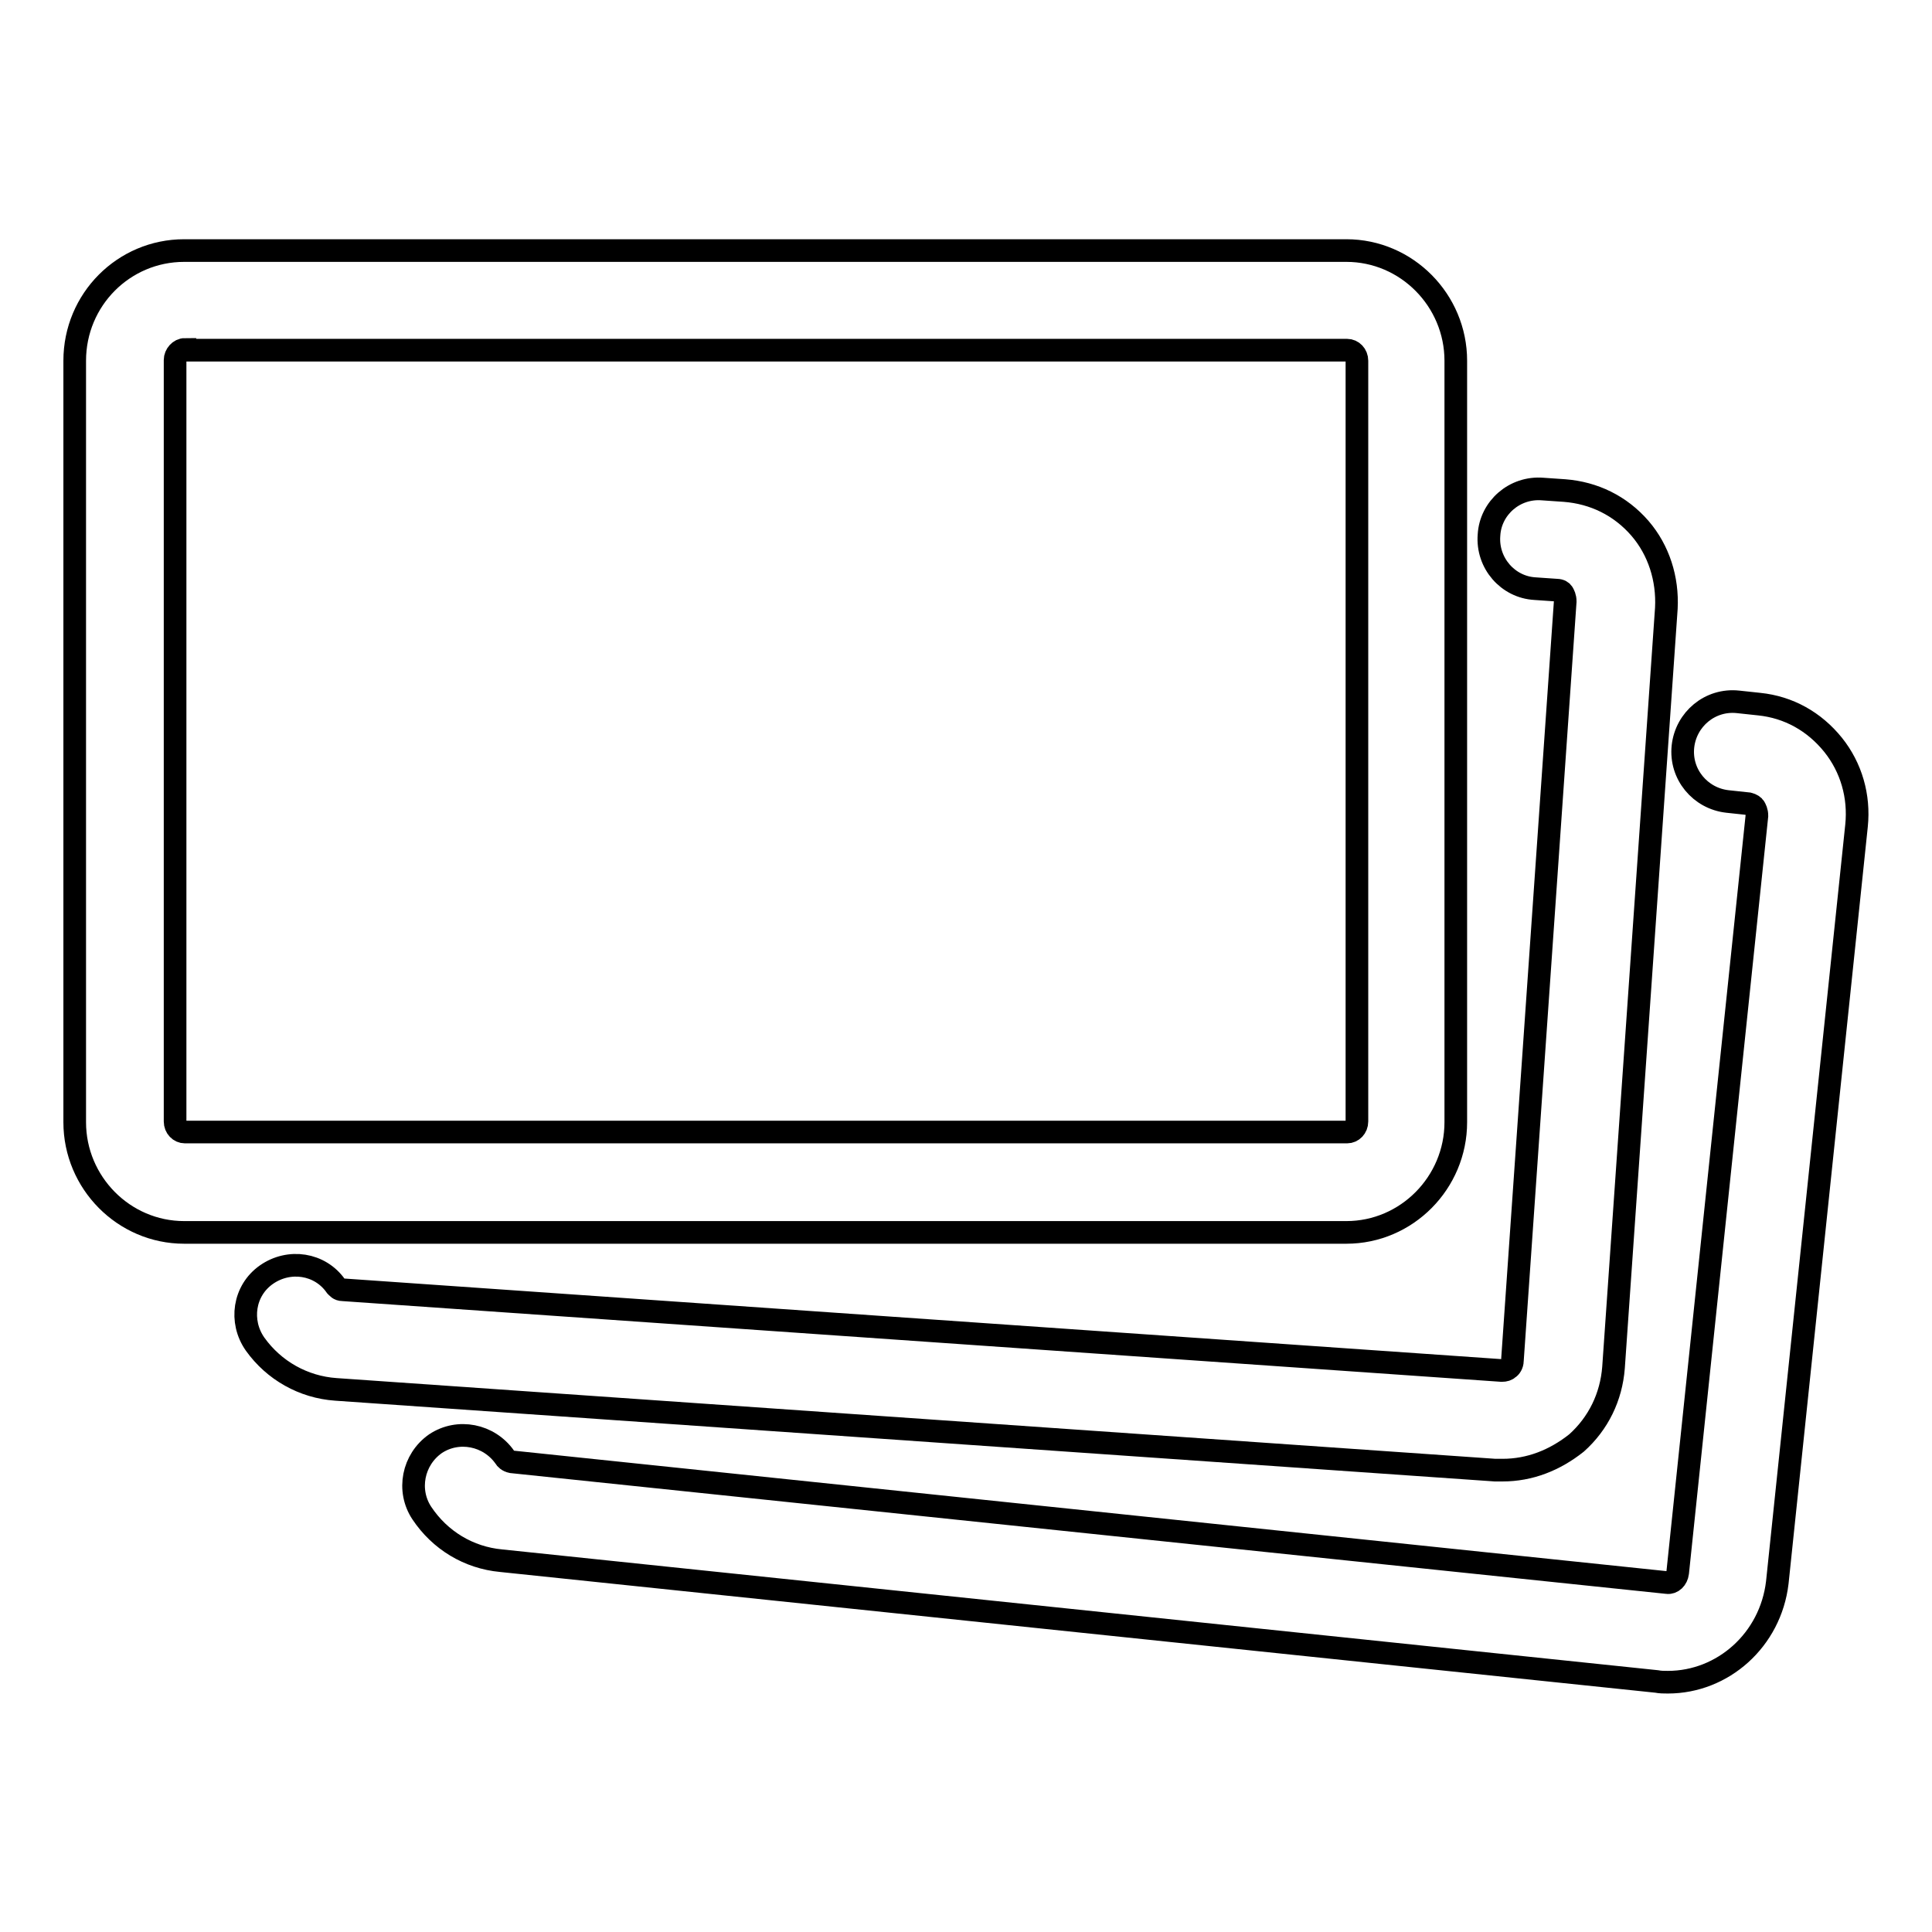 <?xml version="1.0" encoding="utf-8"?>
<!-- Svg Vector Icons : http://www.onlinewebfonts.com/icon -->
<!DOCTYPE svg PUBLIC "-//W3C//DTD SVG 1.1//EN" "http://www.w3.org/Graphics/SVG/1.1/DTD/svg11.dtd">
<svg version="1.1" xmlns="http://www.w3.org/2000/svg" xmlns:xlink="http://www.w3.org/1999/xlink" x="0px" y="0px" viewBox="0 0 256 256" enable-background="new 0 0 256 256" xml:space="preserve">
<g><g><path stroke-width="3" fill-opacity="0" stroke="#000000"  d="M178.4,163.3h-154c-8,0-14.5-6.6-14.5-14.6V47.8c0-8.1,6.5-14.6,14.5-14.6h154c8,0,14.5,6.6,14.5,14.6v100.9C192.9,156.7,186.4,163.3,178.4,163.3z M24.5,46.3c-0.7,0-1.3,0.7-1.3,1.4v100.9c0,0.8,0.6,1.4,1.3,1.4h154c0.7,0,1.3-0.6,1.3-1.4V47.8c0-0.8-0.6-1.4-1.3-1.4H24.5z"/><path stroke-width="3" fill-opacity="0" stroke="#000000"  d="M199.1,194.8c-0.3,0-0.7,0-1,0L44.5,184.1c-4.3-0.3-8.2-2.5-10.7-6c-2.1-3-1.5-7.1,1.5-9.2c3-2.1,7.1-1.5,9.2,1.5c0.2,0.2,0.4,0.5,0.9,0.5L199,181.6c0.4,0,0.7-0.1,0.9-0.3c0.2-0.1,0.5-0.5,0.5-1l7-100.6c0-0.6-0.2-0.9-0.3-1.1c-0.1-0.2-0.4-0.4-0.8-0.4l-2.9-0.2c-3.6-0.2-6.4-3.4-6.1-7.1c0.2-3.6,3.4-6.4,7.1-6.1l2.9,0.2c3.9,0.3,7.4,2,10,5c2.5,2.9,3.7,6.7,3.5,10.6l-7,100.6c-0.3,3.9-2,7.4-4.9,10C206,193.5,202.7,194.8,199.1,194.8z"/><path stroke-width="3" fill-opacity="0" stroke="#000000"  d="M221,222.9c-0.5,0-1,0-1.5-0.1l-153.1-16c-4.3-0.4-8.1-2.7-10.5-6.3c-2-3-1.2-7.1,1.8-9.2c3-2,7.1-1.2,9.2,1.8c0.1,0.2,0.4,0.5,0.9,0.6l153.1,16c0.7,0.1,1.3-0.5,1.4-1.3l10.5-100.3c0-0.6-0.2-0.9-0.3-1.1c-0.1-0.2-0.4-0.4-0.8-0.5l-2.8-0.3c-3.6-0.4-6.3-3.6-5.9-7.3c0.4-3.6,3.6-6.3,7.3-5.9l2.8,0.3c3.9,0.4,7.3,2.3,9.8,5.4c2.4,3,3.5,6.8,3.1,10.7l-10.5,100.3C234.6,217.3,228.3,222.9,221,222.9z"/></g></g>
</svg>